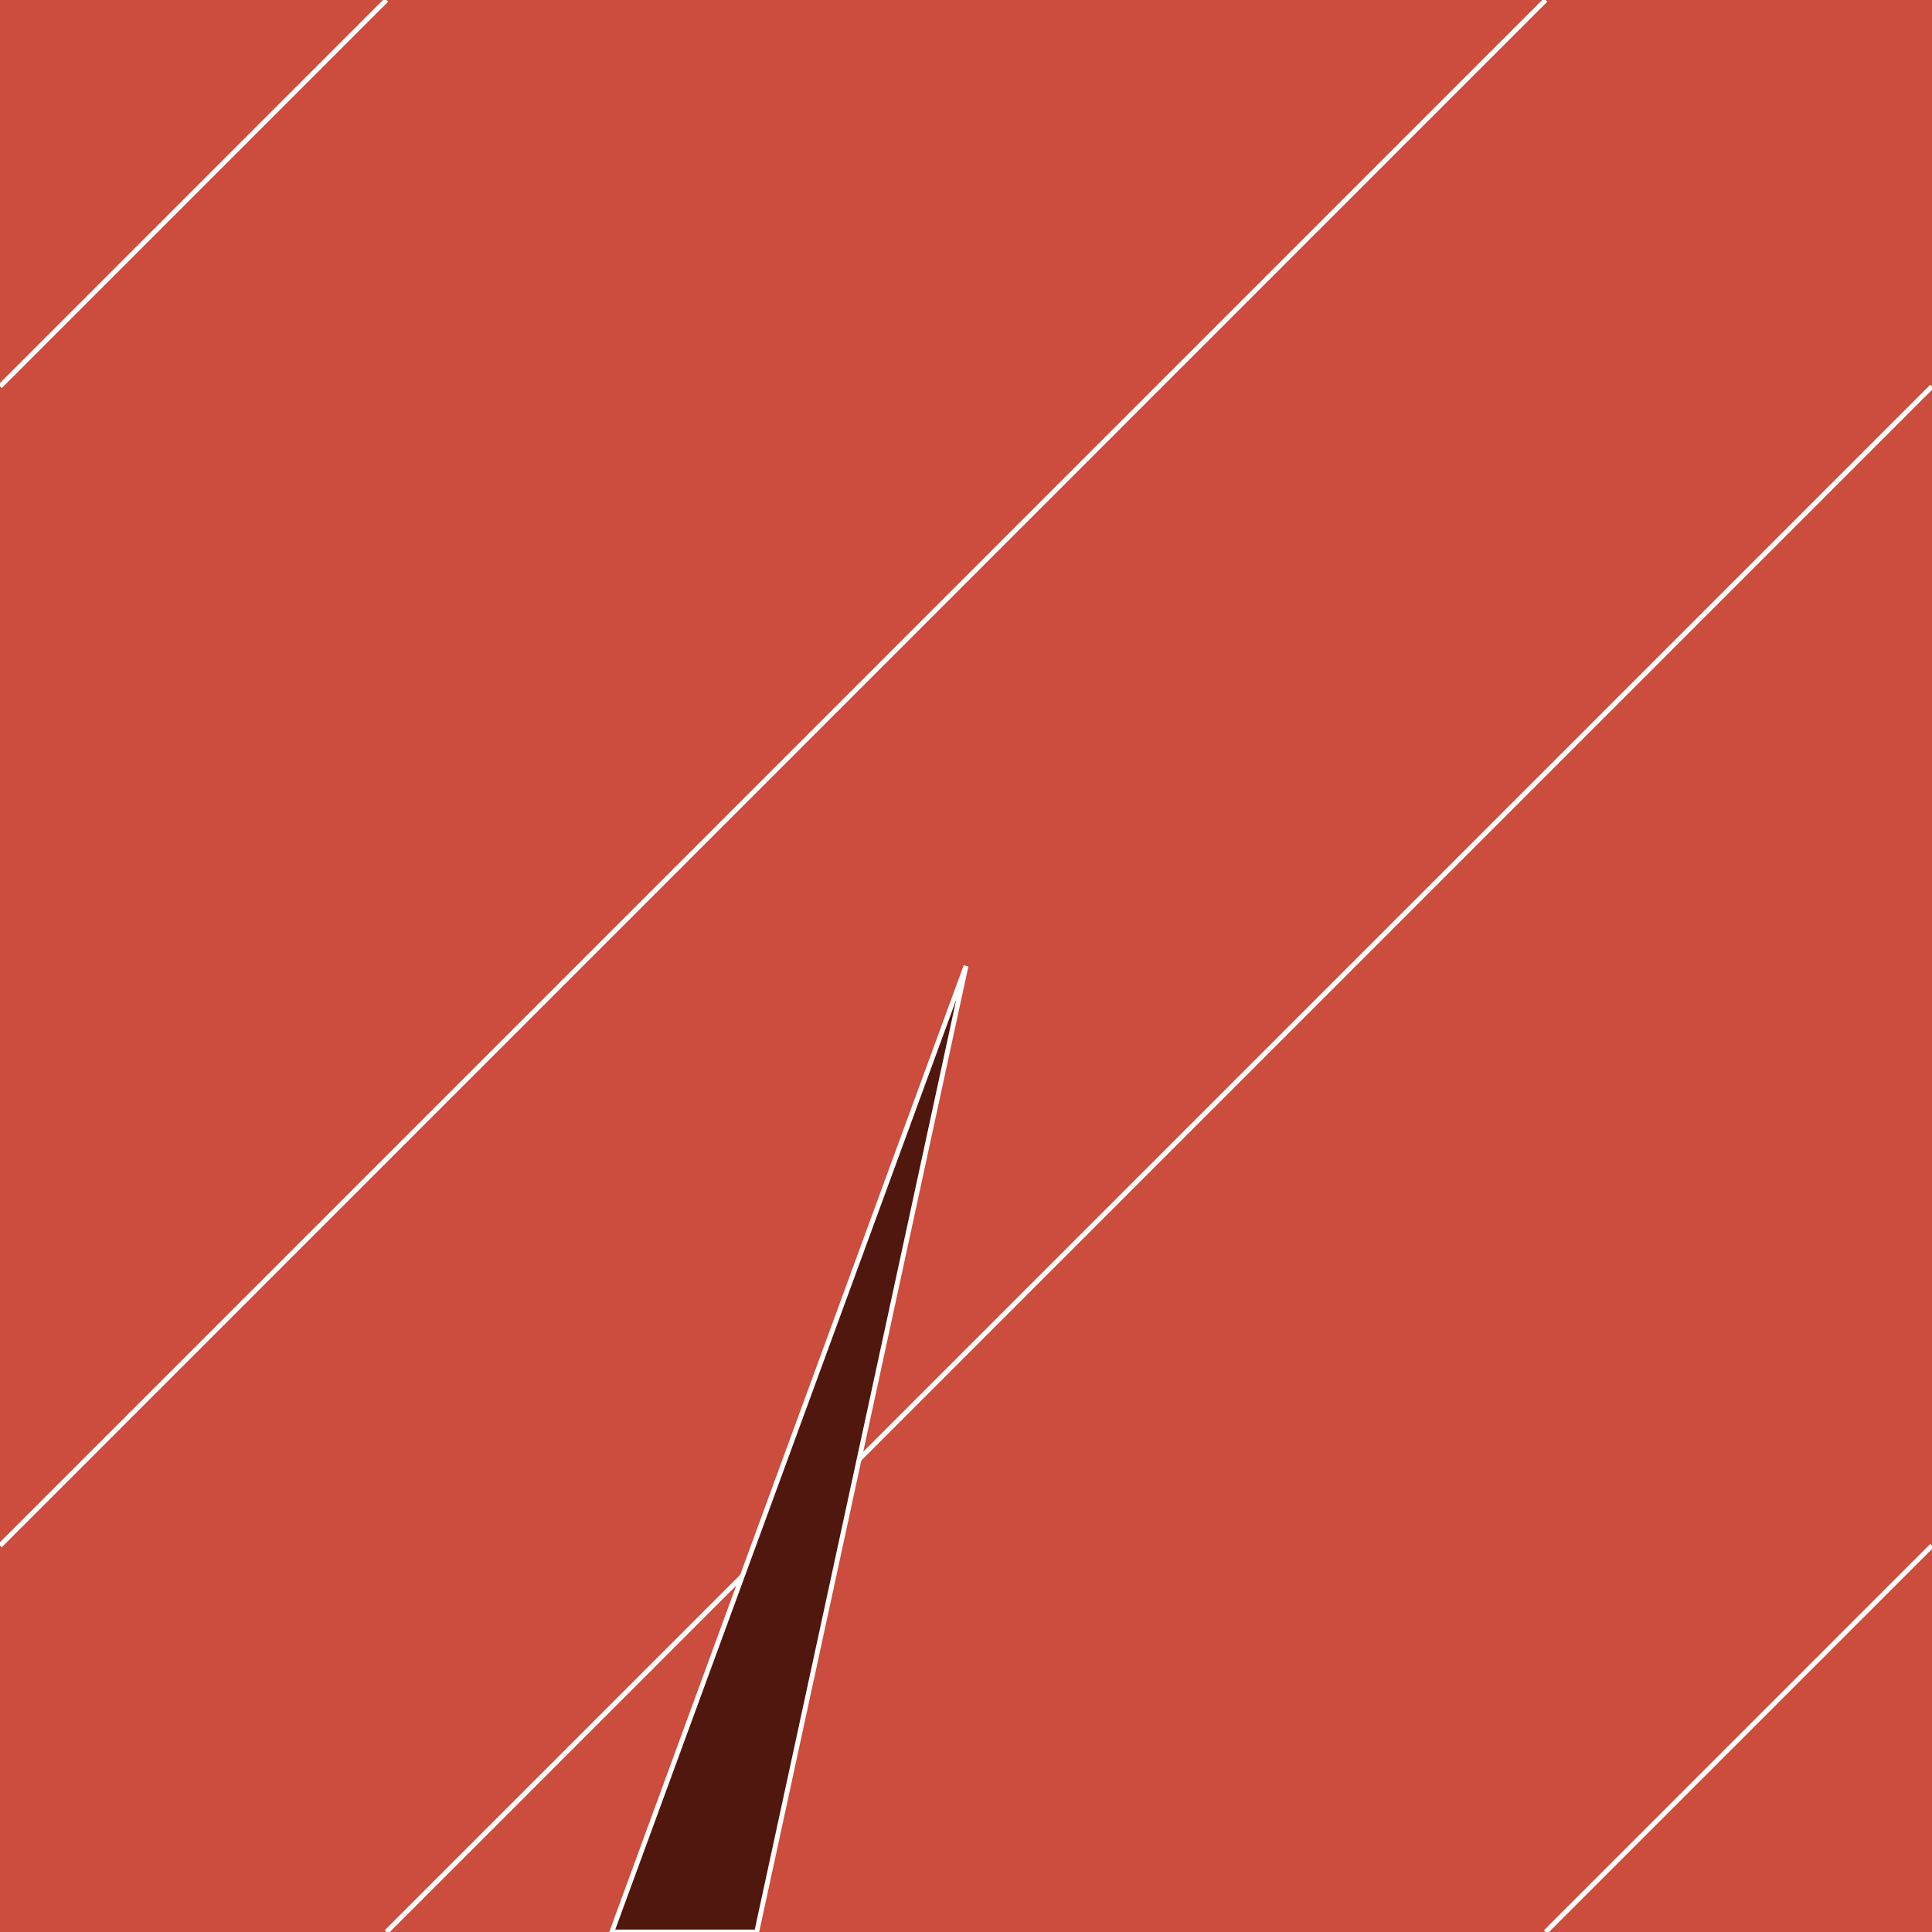 <svg version="1.1" xmlns="http://www.w3.org/2000/svg" xmlns:xlink="http://www.w3.org/1999/xlink" width="600" height="600" viewBox="0,0,600,600"><g fill="none" fill-rule="nonzero" stroke="none" stroke-width="none" stroke-linecap="butt" stroke-linejoin="miter" stroke-miterlimit="10" stroke-dasharray="" stroke-dashoffset="0" font-family="none" font-weight="none" font-size="none" text-anchor="none" style="mix-blend-mode: normal"><path d="M0,600v-600h600v600z" fill="#553dcc" stroke="none" stroke-width="1"></path><path d="M0,600v-600h600v600z" fill="#cc4c3d" stroke="none" stroke-width="1"></path><path d="M0,120l120,-120" fill="none" stroke='#FFFFFF' stroke-width="1.5"></path><path d="M0,480l480,-480" fill="none" stroke='#FFFFFF' stroke-width="1.5"></path><path d="M480,600l120,-120" fill="none" stroke='#FFFFFF' stroke-width="1.5"></path><path d="M120,600l480,-480" fill="none" stroke='#FFFFFF' stroke-width="1.5"></path><path d="M300,300l-65,300h-45z" fill="#4f170d" stroke='#FFFFFF' stroke-width="1.5"></path></g></svg>
